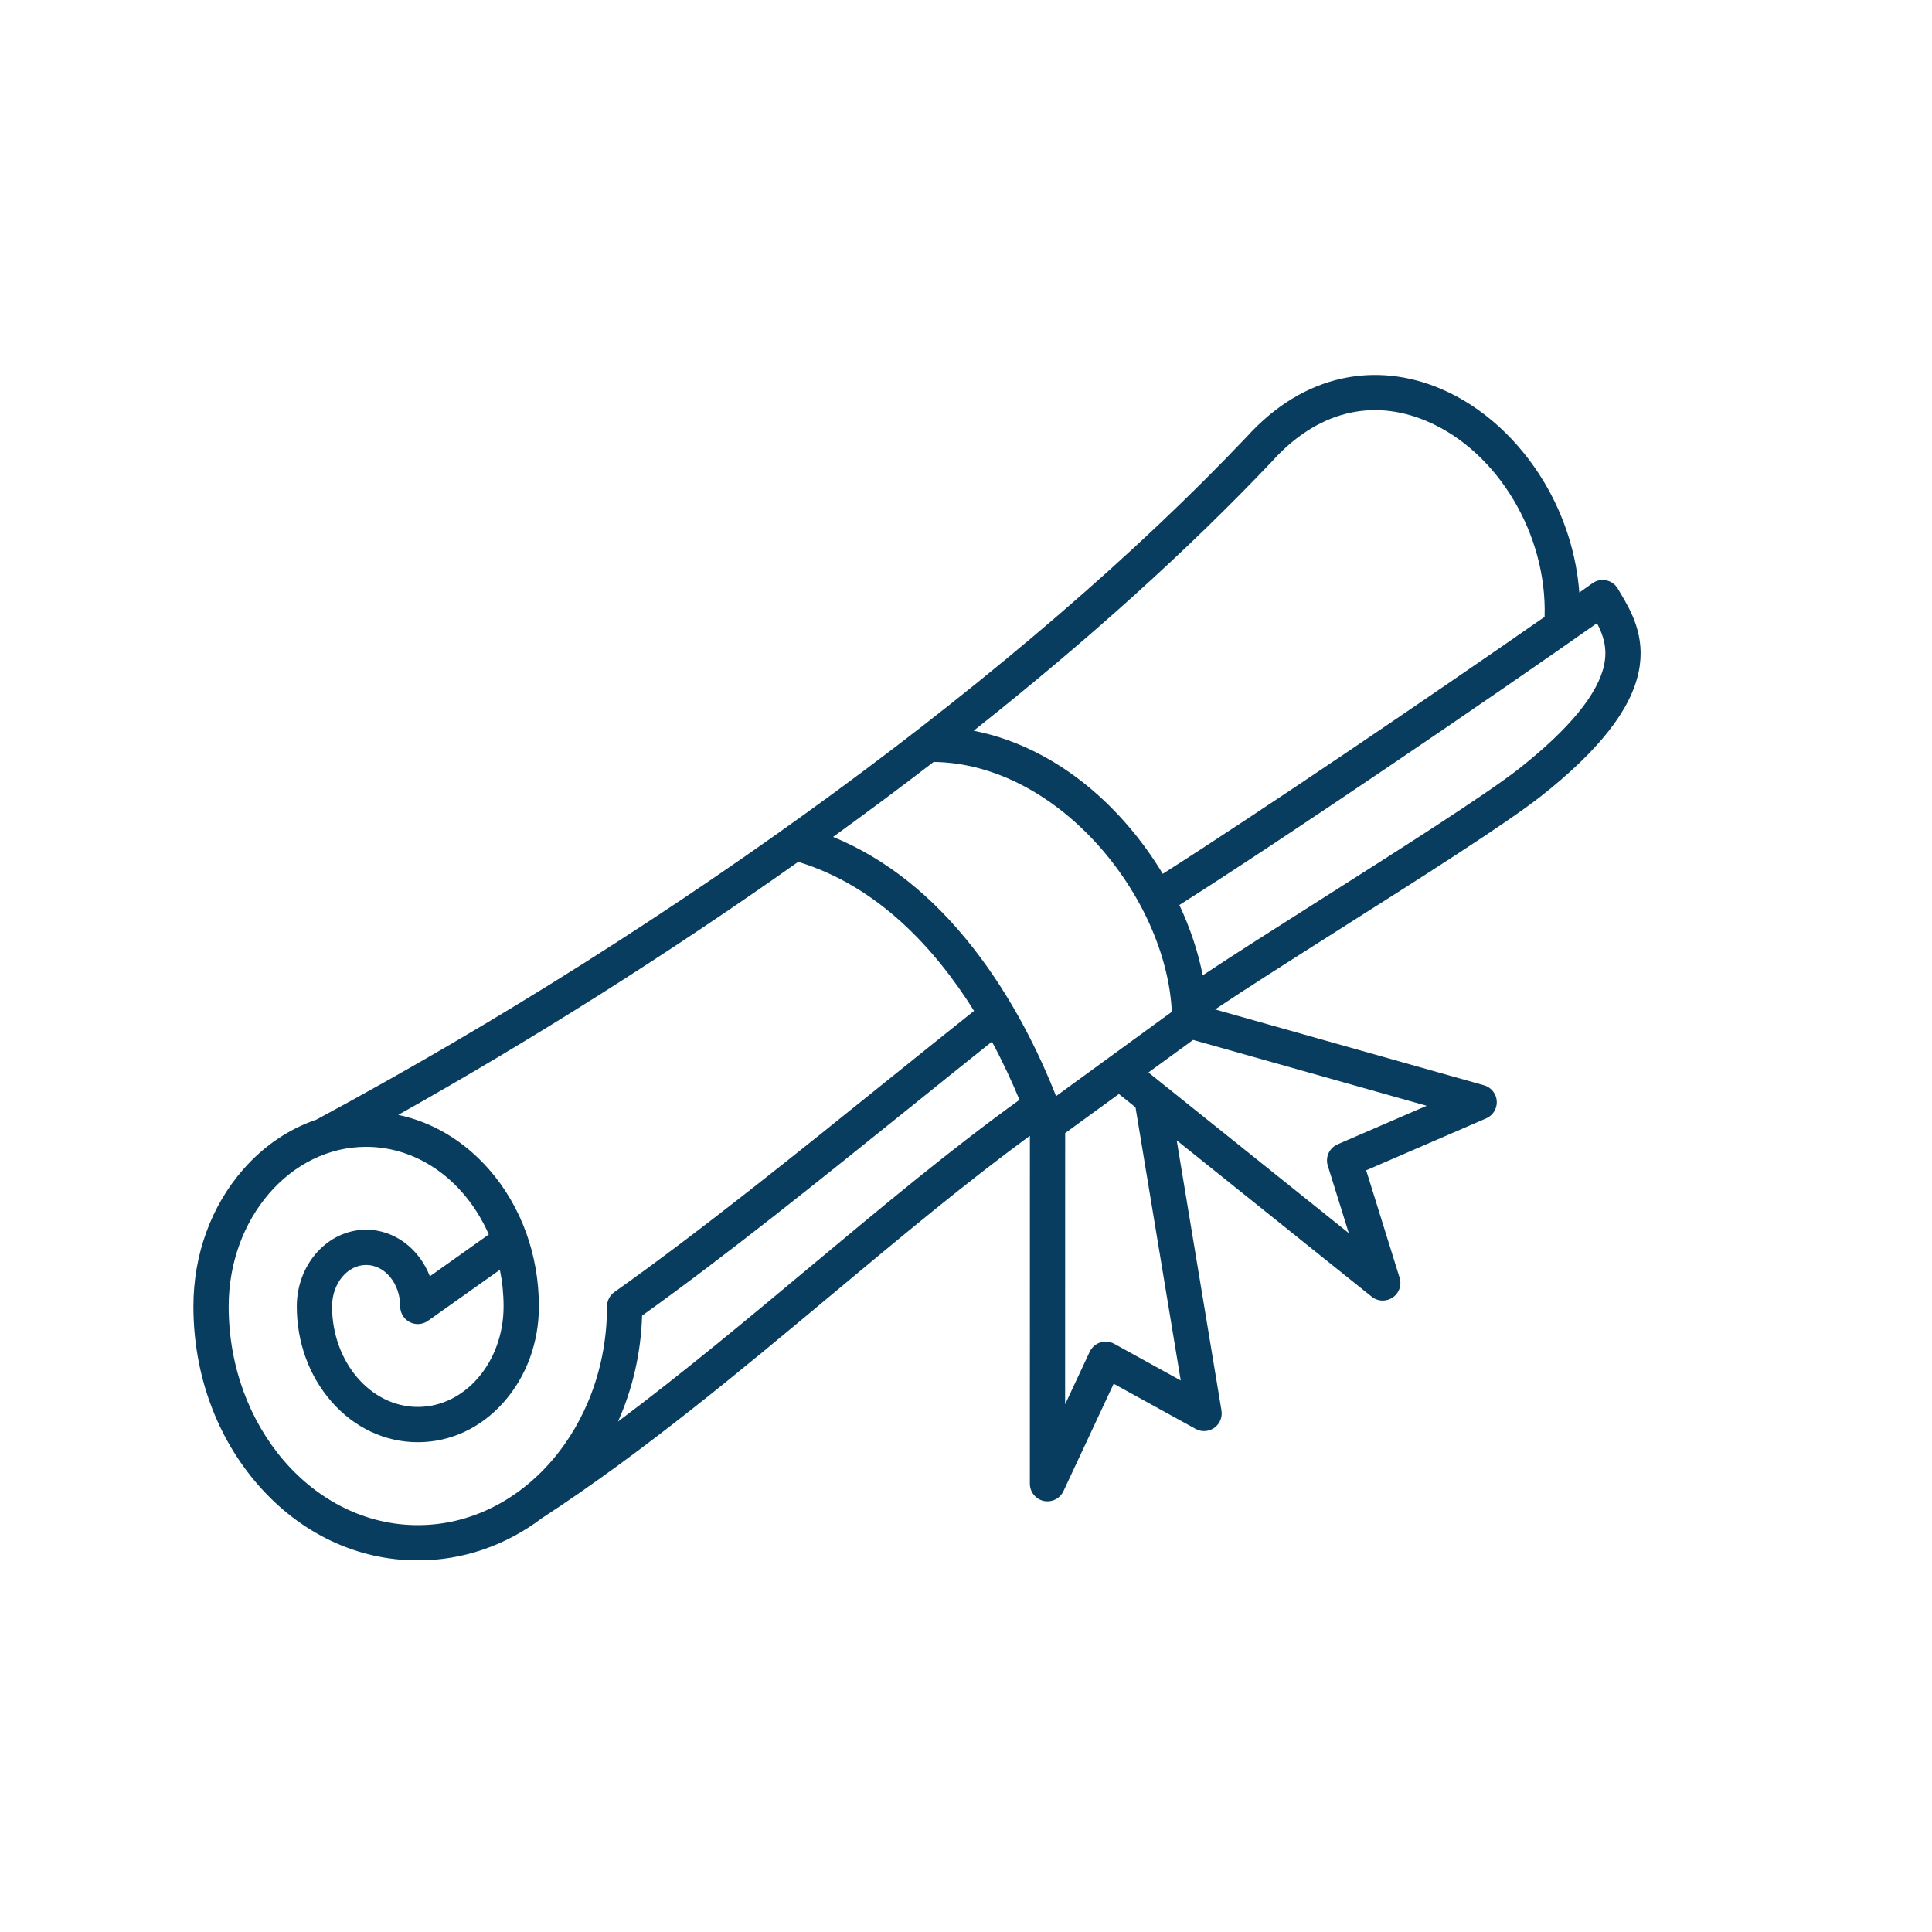 <svg xmlns="http://www.w3.org/2000/svg" xmlns:xlink="http://www.w3.org/1999/xlink" width="200" zoomAndPan="magnify" viewBox="0 0 150 150" height="200" preserveAspectRatio="xMidYMid meet" version="1.0"><defs><clipPath id="9350caa5e9"><path d="M 15 29 L 127.5 29 L 127.5 121.094 L 15 121.094 Z M 15 29 " clip-rule="nonzero"/></clipPath></defs><g clip-path="url(#9350caa5e9)"><path fill="#093d5f" d="M 125.828 46.078 C 125.754 45.953 125.684 45.832 125.613 45.715 C 125.594 45.676 125.57 45.641 125.543 45.605 C 125.105 44.988 124.254 44.844 123.637 45.281 C 123.312 45.512 122.969 45.754 122.617 46.004 C 122.395 43.031 121.461 40.074 119.902 37.461 C 117.926 34.145 115.082 31.566 111.891 30.199 C 109.379 29.121 106.73 28.84 104.227 29.383 C 101.477 29.977 98.969 31.512 96.762 33.949 C 79.641 52.004 52.656 71.805 24.551 86.934 C 22.426 87.652 20.484 88.965 18.879 90.797 C 16.387 93.645 15.016 97.422 15.016 101.43 C 15.016 106.664 16.805 111.59 20.055 115.305 C 23.352 119.074 27.75 121.148 32.441 121.148 C 35.926 121.148 39.25 120 42.082 117.863 C 49.918 112.758 57.438 106.477 64.711 100.402 C 69.977 96.008 74.977 91.832 79.961 88.184 L 79.957 115.195 C 79.957 115.707 80.25 116.203 80.746 116.434 C 80.934 116.523 81.129 116.562 81.324 116.562 C 81.84 116.562 82.332 116.273 82.566 115.773 L 86.465 107.434 L 92.824 110.938 C 93.484 111.305 94.32 111.062 94.684 110.398 C 94.836 110.117 94.883 109.809 94.832 109.516 L 94.836 109.516 L 91.359 88.535 L 106.5 100.676 C 106.742 100.867 107.043 100.977 107.355 100.977 C 107.492 100.977 107.629 100.957 107.766 100.914 C 108.488 100.688 108.891 99.922 108.664 99.199 L 106.07 90.863 L 115.383 86.832 C 116.078 86.531 116.398 85.727 116.098 85.031 C 115.926 84.641 115.594 84.367 115.211 84.258 L 94.34 78.371 C 96.621 76.836 100.203 74.562 103.969 72.172 C 110.34 68.133 116.93 63.949 119.605 61.844 C 119.605 61.844 119.609 61.844 119.609 61.844 C 124.141 58.27 126.633 55.094 127.234 52.129 C 127.789 49.383 126.609 47.395 125.828 46.078 Z M 98.754 35.828 C 98.762 35.82 98.766 35.812 98.773 35.801 L 98.773 35.805 C 102.238 31.969 106.516 30.871 110.812 32.715 C 116.297 35.066 120.125 41.508 119.922 47.891 C 111.371 53.852 97.84 63.035 90.277 67.844 C 89.496 66.547 88.602 65.301 87.598 64.133 C 85.598 61.801 83.324 59.945 80.84 58.621 C 79.133 57.711 77.379 57.078 75.594 56.734 C 84.48 49.695 92.242 42.695 98.754 35.828 Z M 81.992 85.102 C 80.688 81.789 78.633 77.543 75.602 73.656 C 72.402 69.543 68.734 66.637 64.68 64.977 C 67.367 63.035 69.969 61.094 72.488 59.156 C 82.223 59.281 90.562 69.703 90.98 78.555 Z M 17.754 101.43 C 17.754 94.598 22.543 89.039 28.426 89.039 C 32.582 89.039 36.188 91.809 37.949 95.844 L 33.375 99.09 C 32.551 96.965 30.645 95.473 28.426 95.473 C 25.457 95.473 23.043 98.148 23.043 101.43 C 23.043 104.211 24 106.836 25.734 108.82 C 27.516 110.855 29.895 111.973 32.441 111.973 C 34.984 111.973 37.367 110.855 39.148 108.82 C 40.883 106.836 41.84 104.215 41.84 101.43 C 41.84 97.422 40.465 93.648 37.973 90.797 C 36.027 88.574 33.582 87.117 30.918 86.559 C 41.418 80.664 52.023 73.953 61.973 66.914 C 68.188 68.809 72.625 73.688 75.625 78.484 C 73.551 80.133 71.391 81.871 69.121 83.699 C 61.867 89.547 54.367 95.59 47.707 100.312 C 47.328 100.582 47.129 101.004 47.129 101.43 C 47.129 110.793 40.539 118.41 32.441 118.41 C 24.344 118.41 17.754 110.793 17.754 101.43 Z M 39.098 101.43 C 39.098 105.734 36.113 109.234 32.441 109.234 C 28.77 109.234 25.781 105.734 25.781 101.43 C 25.781 99.656 26.969 98.211 28.426 98.211 C 29.887 98.211 31.07 99.656 31.07 101.43 C 31.07 101.703 31.152 101.98 31.324 102.223 C 31.59 102.598 32.012 102.801 32.441 102.801 C 32.715 102.801 32.992 102.719 33.23 102.547 L 38.812 98.586 C 39 99.5 39.098 100.453 39.098 101.43 Z M 62.957 98.305 C 58.078 102.379 53.086 106.547 47.98 110.371 C 49.117 107.84 49.762 105.047 49.852 102.145 C 56.438 97.434 63.754 91.539 70.84 85.832 C 72.988 84.098 75.043 82.445 77.012 80.875 C 77.887 82.496 78.594 84.043 79.152 85.391 C 73.828 89.23 68.539 93.645 62.957 98.305 Z M 91.672 107.18 L 86.508 104.332 C 86.176 104.148 85.781 104.113 85.422 104.23 C 85.062 104.348 84.766 104.609 84.605 104.949 L 82.695 109.035 L 82.699 87.973 L 86.871 84.938 L 88.16 85.969 Z M 103.09 90.508 L 104.719 95.738 L 89.164 83.266 L 92.633 80.738 L 110.766 85.852 L 103.852 88.844 C 103.211 89.121 102.879 89.836 103.09 90.508 Z M 124.551 51.586 C 124.09 53.855 121.859 56.586 117.914 59.695 C 115.344 61.715 108.52 66.043 102.504 69.863 C 99.023 72.07 95.695 74.184 93.379 75.723 C 93.023 73.91 92.41 72.062 91.566 70.266 C 99.91 64.973 115.738 54.195 123.988 48.383 C 124.469 49.301 124.809 50.305 124.551 51.586 Z M 124.551 51.586 " fill-opacity="1" fill-rule="nonzero"/></g></svg>